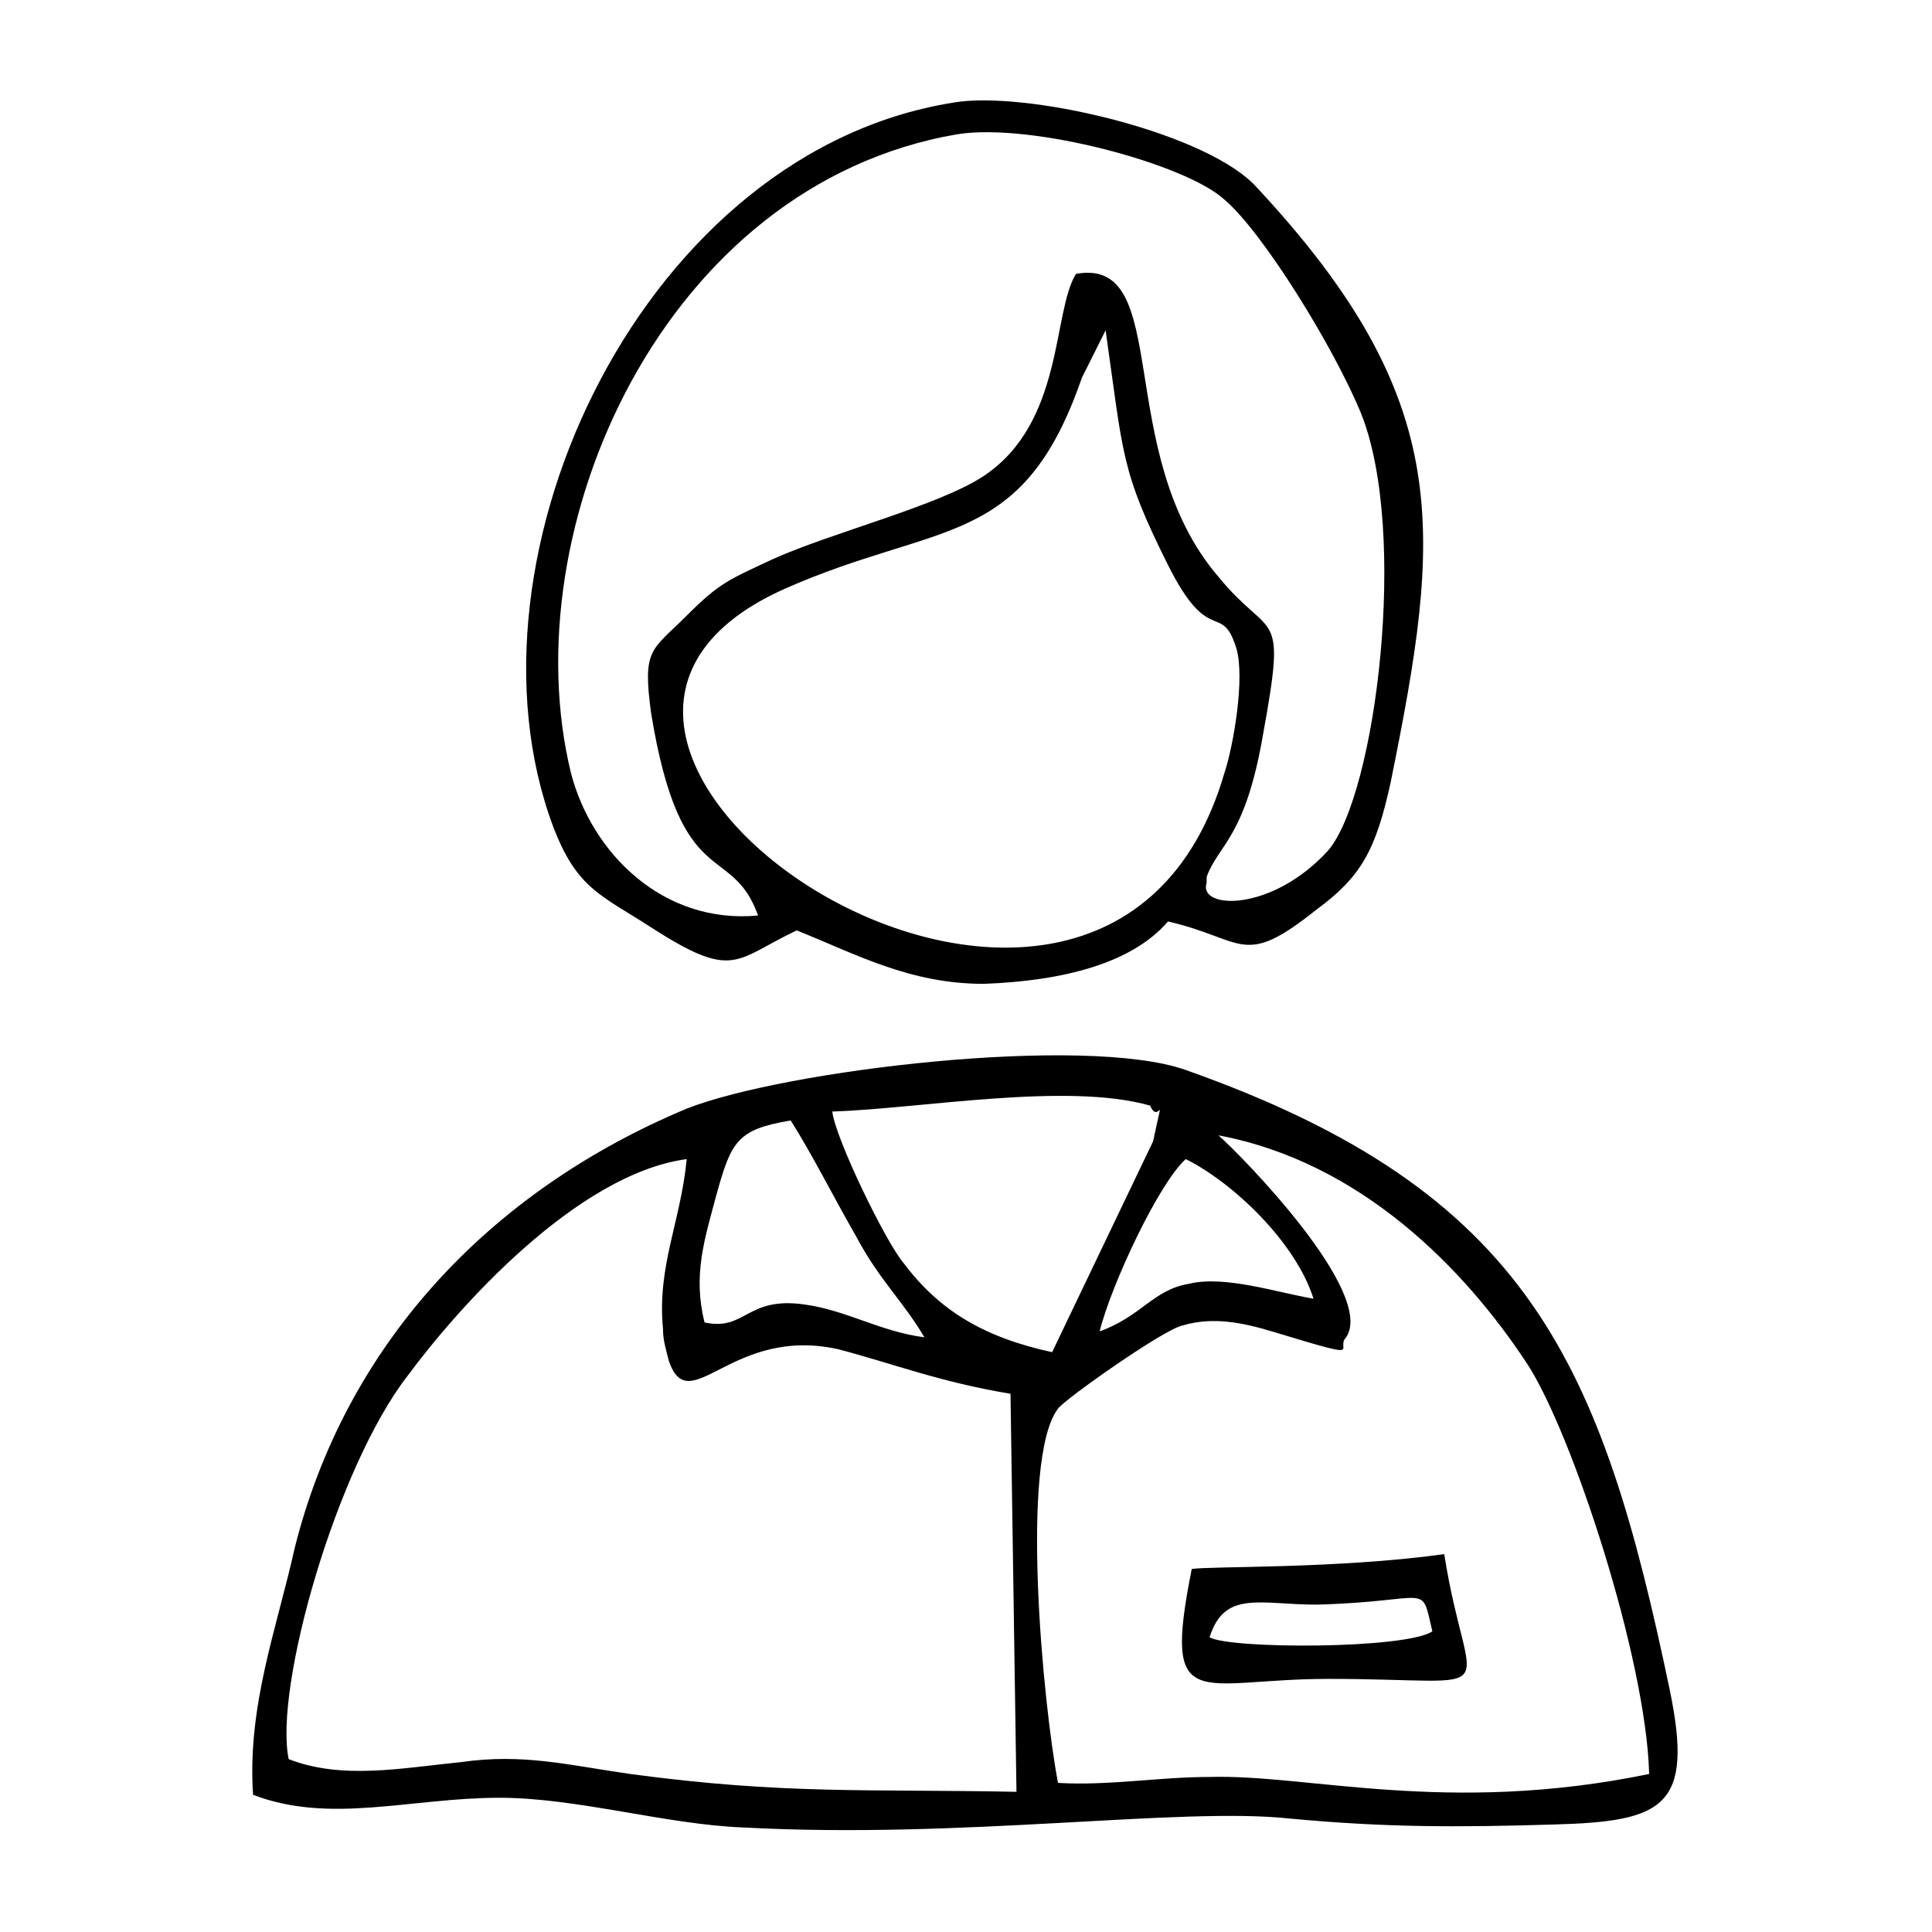 <?xml version="1.0" encoding="UTF-8"?>
<!-- The Best Svg Icon site in the world: iconSvg.co, Visit us! https://iconsvg.co -->
<svg fill="#000000" width="800px" height="800px" version="1.1" viewBox="144 144 512 512" xmlns="http://www.w3.org/2000/svg">
 <g fill-rule="evenodd">
  <path d="m448.8 437c2.363 5.512 3.938-5.512 0.789 9.445l-26.766 55.895c-18.105-3.938-29.914-11.02-39.359-23.617-4.723-5.512-18.105-33.062-18.895-40.148 23.617-0.785 62.188-7.871 84.23-1.574zm43.297 51.168c-9.445-1.574-23.617-6.297-33.062-3.938-9.445 1.574-12.594 8.66-23.617 12.594 3.148-12.594 15.742-39.359 22.828-45.656 12.598 6.301 29.129 22.043 33.852 37zm-138.55-47.23c5.512 8.66 11.02 19.68 17.32 30.699 6.297 11.809 12.594 17.32 18.105 26.766-11.809-1.574-20.469-7.086-31.488-8.66-15.742-2.363-15.742 7.086-26.766 4.723-3.148-12.594 0-22.043 3.148-33.852 3.934-14.164 5.508-17.316 19.68-19.676zm59.828 177.91c-39.359-0.789-61.402 0.789-102.34-4.723-16.531-2.363-28.34-5.512-44.871-3.148-15.746 1.574-31.488 4.723-45.66-0.789-3.938-18.895 12.594-77.145 31.488-101.55 13.383-18.105 44.871-53.531 73.996-57.465-1.574 16.531-7.871 28.34-6.297 44.871 0 3.148 0.789 5.512 1.574 8.66 5.512 15.742 16.531-9.445 44.871-3.148 14.957 3.938 26.766 8.66 45.656 11.809zm167.67-4.723c-53.531 11.02-90.527 0-116.51 0.789-13.383 0-26.766 2.363-40.148 1.574-3.938-20.469-10.234-85.805 0-99.188 1.574-2.363 28.34-21.254 33.062-22.043 7.871-2.363 15.742-0.789 23.617 1.574 25.977 7.871 16.531 4.723 19.68 1.574 7.871-11.809-27.551-48.02-33.852-53.531 37.785 7.086 65.336 35.426 81.867 60.613 11.812 18.109 31.496 77.938 32.281 108.64zm-369.98 5.512c20.469 7.871 41.723 0.789 65.336 0.789 20.469 0 44.082 7.086 64.551 7.871 58.254 3.148 115.72-5.512 144.84-2.363 25.191 2.363 44.082 2.363 70.062 1.574 29.125-0.789 37-4.723 30.699-35.426-18.105-86.594-37-132.25-128.31-164.52-26.766-9.445-106.27 0-132.25 10.234-52.742 22.043-90.527 62.977-103.91 116.51-4.723 21.25-12.594 41.719-11.02 65.336z"/>
  <path d="m437 231.54c4.723 33.062 3.938 37 16.531 62.188 11.02 22.043 14.168 9.445 18.105 22.043 2.363 7.871-0.789 25.977-3.148 33.062-32.273 111-210.18-7.086-116.51-48.805 40.934-18.105 62.977-10.234 78.719-55.891zm-92.102 155.08c-25.191 2.363-44.082-16.531-49.594-37.785-15.742-64.551 24.402-155.87 102.34-169.25 19.68-3.148 60.613 7.871 70.848 17.32 10.234 8.66 29.125 39.359 36.211 56.68 12.594 31.488 3.938 100.76-8.66 115.72-14.957 16.531-34.637 15.742-32.273 8.66v-1.574c3.148-8.66 10.234-10.234 14.957-37.785 6.297-34.637 2.363-24.402-11.809-41.723-28.34-33.066-11.809-85.023-37.785-80.297-6.297 10.234-3.148 39.359-24.402 53.531-11.809 7.871-40.148 14.957-55.891 22.043-11.809 5.512-14.168 6.297-22.828 14.957-9.445 9.445-11.809 8.66-9.445 25.977 7.867 48.016 21.25 33.848 28.336 53.527zm108.63 1.574c20.469 4.723 19.68 12.594 39.359-3.148 11.809-8.66 15.742-15.742 19.68-33.852 13.383-66.125 17.32-100.76-35.422-157.44-12.594-14.168-58.254-25.191-78.719-22.828-83.445 11.809-134.61 120.44-107.85 192.08 6.297 16.531 12.594 18.105 25.977 26.766 22.043 14.168 22.043 8.66 38.574 0.789 15.742 6.297 29.914 14.168 49.594 14.168 21.254-0.789 39.359-5.512 48.805-16.531z"/>
  <path d="m523.59 576.33c-7.086 4.723-53.531 4.723-59.039 1.574 3.938-12.594 13.383-8.66 28.34-8.66 30.699-0.785 27.551-6.297 30.699 7.086zm3.148-20.469c-28.34 3.938-62.188 3.148-66.914 3.938-7.871 39.359 1.574 29.125 36.211 29.125 48.809 0 37 7.086 30.703-33.062z"/>
 </g>
</svg>